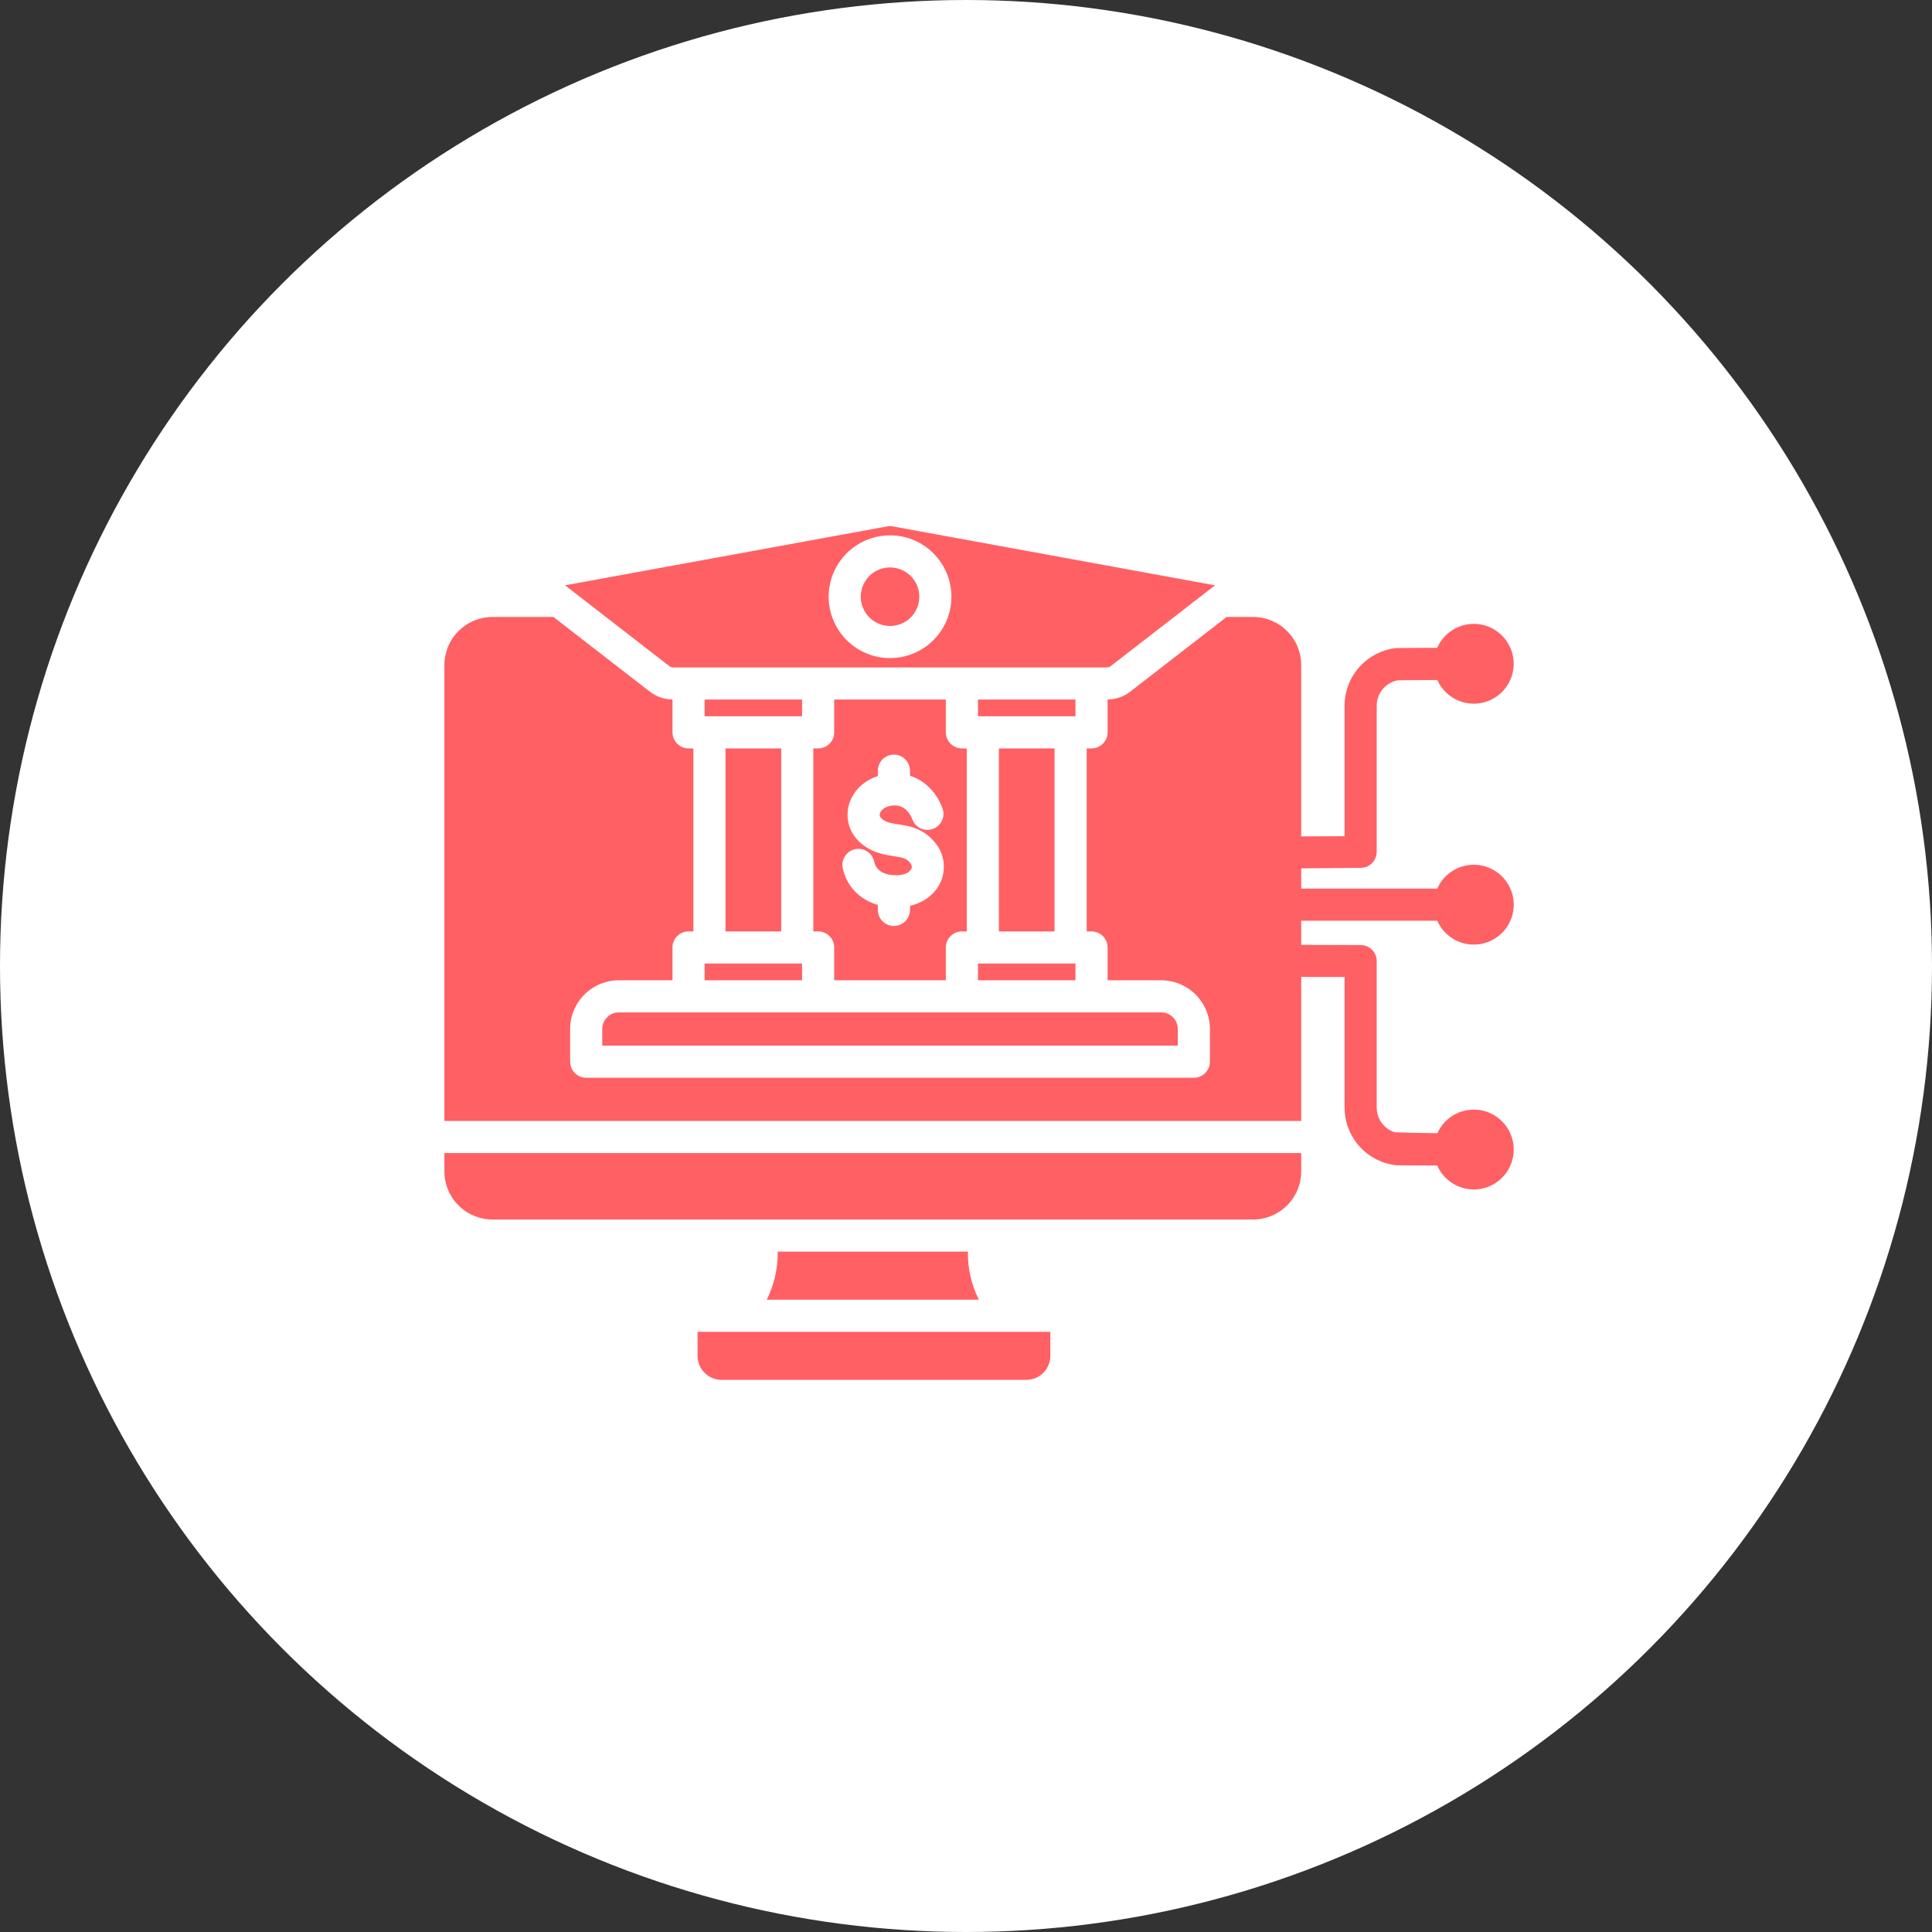 <svg xmlns="http://www.w3.org/2000/svg" width="74" height="74" viewBox="0 0 74 74" fill="none"><rect x="0" y="0" width="74" height="74" fill="#333333" stroke="none"/><circle cx="37" cy="37" r="37" fill="white"></circle><path fill-rule="evenodd" clip-rule="evenodd" d="M49.839 44.166H17.021V44.868C17.022 45.356 17.216 45.824 17.561 46.169C17.906 46.515 18.374 46.709 18.862 46.71H47.998C48.487 46.709 48.955 46.515 49.3 46.169C49.645 45.824 49.839 45.356 49.839 44.868V44.166ZM37.073 47.94H29.788C29.798 48.579 29.654 49.21 29.368 49.781H37.491C37.206 49.21 37.062 48.578 37.073 47.94ZM40.23 51.012H26.718V51.932C26.718 52.176 26.815 52.41 26.988 52.582C27.16 52.755 27.394 52.852 27.638 52.852H39.31C39.554 52.852 39.788 52.755 39.96 52.582C40.133 52.41 40.23 52.176 40.23 51.932V51.012H40.23ZM23.068 40.049H45.112V39.413C45.112 39.244 45.045 39.083 44.926 38.963C44.807 38.844 44.646 38.777 44.477 38.777H23.705C23.536 38.777 23.374 38.844 23.255 38.963C23.136 39.083 23.069 39.244 23.068 39.413V40.049ZM37.459 37.546H41.193V36.905H37.459V37.546ZM38.26 35.675H40.392V28.666H38.26V35.675V35.675ZM29.922 35.675V28.666H27.789V35.675L29.922 35.675ZM30.722 36.905H26.988V37.546H30.722L30.722 36.905ZM31.952 36.29V37.546H36.228V36.29C36.228 36.127 36.293 35.97 36.408 35.855C36.524 35.74 36.68 35.675 36.843 35.675H37.029V28.666H36.843C36.68 28.666 36.524 28.601 36.408 28.485C36.293 28.37 36.228 28.214 36.228 28.05V26.794H31.952V28.05C31.952 28.131 31.936 28.211 31.906 28.286C31.875 28.361 31.829 28.428 31.772 28.486C31.715 28.543 31.647 28.588 31.573 28.619C31.498 28.65 31.418 28.666 31.337 28.666H31.152V35.675H31.337C31.5 35.675 31.657 35.74 31.772 35.855C31.887 35.971 31.952 36.127 31.952 36.29L31.952 36.29ZM33.624 34.661C32.949 34.466 32.444 33.971 32.286 33.283C32.265 33.204 32.26 33.121 32.272 33.039C32.284 32.958 32.312 32.879 32.355 32.809C32.397 32.739 32.454 32.677 32.52 32.629C32.587 32.581 32.663 32.546 32.743 32.528C32.824 32.51 32.907 32.508 32.988 32.522C33.069 32.536 33.146 32.567 33.215 32.611C33.285 32.656 33.344 32.714 33.39 32.783C33.436 32.851 33.468 32.928 33.484 33.008C33.622 33.608 34.404 33.524 34.492 33.513C34.744 33.48 34.875 33.36 34.912 33.266C34.922 33.24 34.953 33.161 34.855 33.044C34.711 32.872 34.584 32.845 34.236 32.793C33.998 32.764 33.764 32.71 33.538 32.632L33.52 32.625C32.849 32.353 32.454 31.817 32.463 31.191C32.473 30.556 32.896 29.992 33.541 29.753C33.569 29.742 33.597 29.733 33.624 29.725V29.519C33.624 29.438 33.64 29.358 33.671 29.284C33.702 29.209 33.747 29.141 33.804 29.084C33.861 29.027 33.929 28.982 34.004 28.951C34.078 28.92 34.159 28.904 34.239 28.904C34.32 28.904 34.4 28.92 34.475 28.951C34.549 28.982 34.617 29.027 34.674 29.084C34.731 29.141 34.777 29.209 34.808 29.284C34.839 29.358 34.855 29.438 34.855 29.519V29.711C35.402 29.889 35.857 30.32 36.094 30.944C36.124 31.02 36.139 31.101 36.137 31.182C36.136 31.264 36.118 31.344 36.085 31.419C36.052 31.494 36.005 31.561 35.945 31.617C35.886 31.674 35.816 31.717 35.74 31.746C35.664 31.775 35.582 31.789 35.501 31.786C35.419 31.783 35.339 31.764 35.265 31.73C35.191 31.696 35.124 31.647 35.069 31.587C35.014 31.527 34.971 31.456 34.943 31.38C34.809 31.026 34.483 30.716 33.969 30.907C33.782 30.976 33.695 31.112 33.694 31.208C33.692 31.347 33.881 31.443 33.972 31.481C34.118 31.526 34.267 31.558 34.419 31.576C34.812 31.635 35.35 31.715 35.8 32.256C35.971 32.453 36.086 32.693 36.131 32.95C36.176 33.207 36.151 33.471 36.057 33.715C35.864 34.208 35.422 34.564 34.855 34.696V34.851C34.855 35.015 34.79 35.171 34.674 35.286C34.559 35.402 34.403 35.467 34.239 35.467C34.076 35.467 33.92 35.402 33.804 35.286C33.689 35.171 33.624 35.015 33.624 34.851L33.624 34.661ZM26.988 27.435H30.722V26.794H26.988V27.435H26.988ZM37.459 26.794V27.435H41.193V26.794H37.459ZM25.804 25.564H42.377C42.429 25.567 42.48 25.555 42.525 25.528L46.539 22.419L34.157 20.155C34.113 20.145 34.068 20.145 34.025 20.155L21.643 22.419L25.656 25.528C25.7 25.554 25.752 25.567 25.804 25.564ZM36.442 22.856C36.442 23.321 36.304 23.776 36.045 24.162C35.787 24.549 35.419 24.85 34.99 25.028C34.56 25.206 34.087 25.253 33.631 25.162C33.175 25.071 32.756 24.847 32.427 24.518C32.099 24.189 31.875 23.77 31.784 23.314C31.693 22.858 31.74 22.385 31.918 21.955C32.096 21.526 32.398 21.159 32.784 20.9C33.171 20.642 33.626 20.504 34.091 20.504C34.714 20.505 35.312 20.753 35.753 21.194C36.194 21.635 36.441 22.233 36.442 22.856L36.442 22.856ZM32.969 22.856C32.969 22.634 33.035 22.418 33.158 22.233C33.281 22.049 33.456 21.905 33.661 21.82C33.866 21.735 34.091 21.713 34.309 21.756C34.526 21.799 34.726 21.906 34.883 22.063C35.04 22.219 35.146 22.419 35.19 22.637C35.233 22.854 35.211 23.079 35.126 23.284C35.041 23.489 34.898 23.664 34.714 23.788C34.529 23.911 34.312 23.977 34.091 23.977C33.794 23.976 33.509 23.858 33.298 23.648C33.088 23.438 32.97 23.153 32.969 22.856ZM49.839 33.26V34.036H55.05C55.191 33.714 55.439 33.451 55.751 33.291C56.063 33.13 56.421 33.082 56.765 33.154C57.108 33.227 57.416 33.415 57.638 33.687C57.859 33.96 57.98 34.3 57.98 34.651C57.98 35.002 57.859 35.342 57.638 35.615C57.416 35.887 57.108 36.075 56.765 36.148C56.421 36.22 56.063 36.172 55.751 36.011C55.439 35.851 55.191 35.588 55.05 35.266H49.839V36.191L52.121 36.197C52.283 36.199 52.438 36.264 52.552 36.38C52.666 36.495 52.73 36.65 52.731 36.812V42.426C52.731 42.632 52.796 42.833 52.916 43.001C53.036 43.169 53.206 43.295 53.401 43.362C53.457 43.381 54.398 43.395 55.055 43.404C55.198 43.084 55.447 42.823 55.76 42.665C56.073 42.507 56.431 42.461 56.774 42.535C57.116 42.609 57.423 42.799 57.643 43.073C57.862 43.346 57.981 43.687 57.979 44.037C57.978 44.388 57.856 44.727 57.634 44.999C57.411 45.27 57.103 45.457 56.759 45.528C56.416 45.599 56.059 45.549 55.747 45.388C55.436 45.227 55.189 44.964 55.049 44.642C54.42 44.641 53.542 44.638 53.508 44.635C52.958 44.582 52.449 44.326 52.078 43.917C51.707 43.509 51.501 42.977 51.5 42.426V37.421L49.839 37.419V42.936H17.021V25.473C17.022 24.985 17.216 24.517 17.561 24.172C17.906 23.826 18.374 23.632 18.862 23.631H21.198L24.902 26.501C25.149 26.687 25.449 26.789 25.758 26.793V28.05C25.758 28.214 25.823 28.37 25.938 28.485C26.053 28.601 26.21 28.666 26.373 28.666H26.558V35.675H26.373C26.292 35.675 26.212 35.691 26.137 35.722C26.063 35.753 25.995 35.798 25.938 35.855C25.881 35.912 25.835 35.98 25.805 36.055C25.774 36.129 25.758 36.209 25.758 36.29V37.546H23.705C23.21 37.547 22.735 37.743 22.385 38.093C22.035 38.444 21.838 38.918 21.838 39.413V40.664C21.838 40.828 21.903 40.984 22.018 41.099C22.134 41.215 22.29 41.28 22.453 41.28H45.727C45.891 41.28 46.047 41.215 46.163 41.099C46.278 40.984 46.343 40.828 46.343 40.664V39.413C46.342 38.918 46.145 38.444 45.796 38.094C45.446 37.744 44.972 37.547 44.477 37.546H42.423V36.29C42.423 36.127 42.358 35.97 42.243 35.855C42.127 35.74 41.971 35.675 41.808 35.675H41.623V28.666H41.808C41.888 28.666 41.968 28.65 42.043 28.619C42.118 28.588 42.186 28.543 42.243 28.486C42.3 28.428 42.345 28.361 42.376 28.286C42.407 28.211 42.423 28.131 42.423 28.05V26.793C42.732 26.789 43.032 26.687 43.279 26.501L46.983 23.631H47.998C48.487 23.632 48.955 23.826 49.3 24.171C49.645 24.517 49.839 24.985 49.839 25.473V32.035L51.5 32.029V27.028C51.501 26.484 51.702 25.958 52.064 25.552C52.427 25.146 52.926 24.886 53.467 24.823C53.512 24.818 54.433 24.815 55.049 24.812C55.189 24.491 55.436 24.227 55.747 24.066C56.059 23.905 56.416 23.856 56.76 23.927C57.103 23.999 57.412 24.186 57.633 24.457C57.855 24.729 57.977 25.069 57.978 25.419C57.979 25.77 57.859 26.111 57.639 26.384C57.419 26.657 57.112 26.846 56.769 26.919C56.426 26.992 56.068 26.945 55.756 26.786C55.443 26.627 55.195 26.365 55.053 26.045C54.448 26.048 53.551 26.053 53.518 26.06C53.295 26.107 53.096 26.229 52.953 26.405C52.809 26.581 52.731 26.801 52.731 27.028V32.625C52.73 32.785 52.668 32.939 52.557 33.054C52.445 33.168 52.294 33.236 52.134 33.24L49.839 33.26Z" fill="#FF6064"></path></svg>